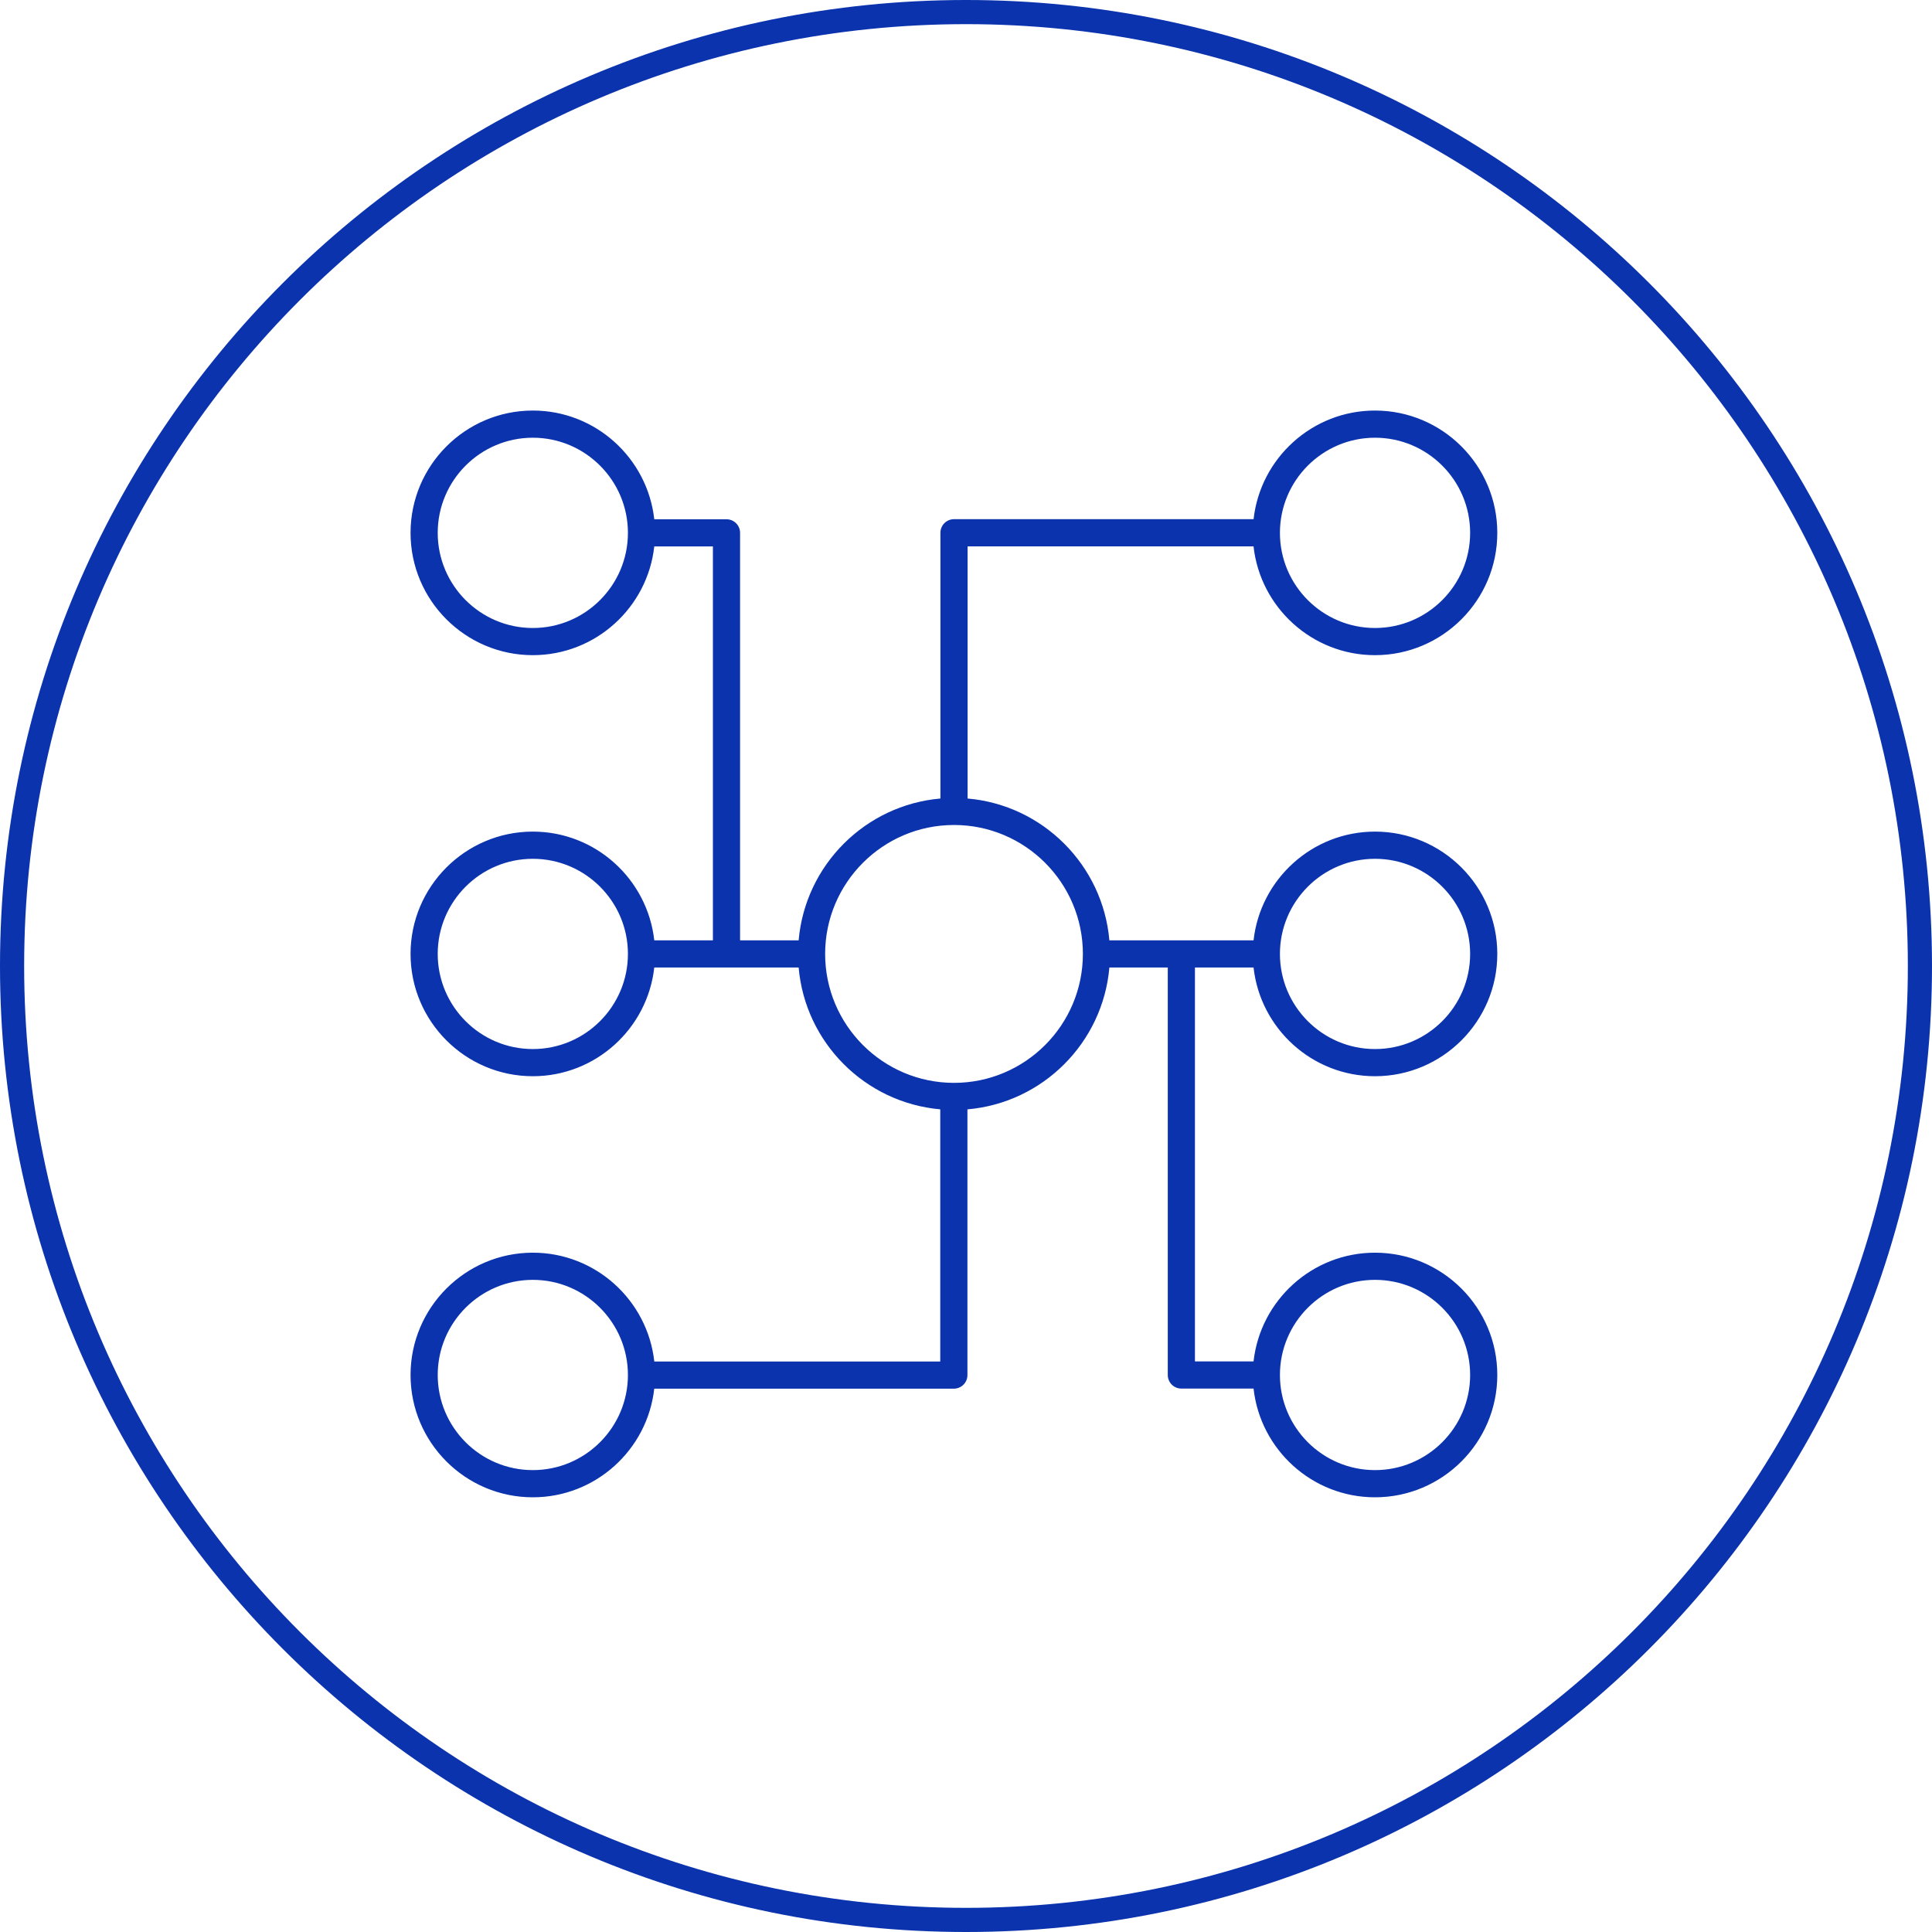 <?xml version="1.0" encoding="UTF-8"?>
<svg xmlns="http://www.w3.org/2000/svg" width="80" height="80" viewBox="0 0 80 80" fill="none">
  <g clip-path="url(#clip0_993_506)">
    <g clip-path="url(#clip1_993_506)">
      <g clip-path="url(#clip2_993_506)">
        <path d="M40 79.5C61.815 79.5 79.5 61.815 79.5 40C79.5 18.185 61.815 0.5 40 0.5C18.185 0.5 0.5 18.185 0.5 40C0.5 61.815 18.185 79.5 40 79.5Z" stroke="#0A33AD"></path>
        <path d="M51.906 22.623C52.185 25.153 54.334 27.129 56.936 27.129C59.728 27.129 62 24.857 62 22.065C62 19.272 59.728 17 56.936 17C54.337 17 52.19 18.971 51.908 21.498H39.504C39.193 21.498 38.941 21.749 38.941 22.06V33.065C35.827 33.335 33.341 35.822 33.07 38.938H30.645V22.065C30.645 21.753 30.393 21.502 30.083 21.502H27.092C26.811 18.973 24.664 17 22.063 17C19.271 17 17 19.272 17 22.065C17 24.857 19.271 27.129 22.063 27.129C24.664 27.129 26.811 25.156 27.092 22.627H29.52V38.938H27.092C26.811 36.409 24.664 34.435 22.063 34.435C19.271 34.435 17 36.707 17 39.5C17 42.293 19.271 44.564 22.063 44.564C24.664 44.564 26.811 42.591 27.092 40.062H33.07C33.34 43.175 35.822 45.661 38.934 45.935V56.377H27.093C26.814 53.846 24.666 51.871 22.063 51.871C19.271 51.871 17 54.143 17 56.935C17 59.728 19.271 62 22.063 62C24.663 62 26.809 60.029 27.091 57.502H39.496C39.807 57.502 40.059 57.251 40.059 56.94V45.936C43.176 45.669 45.666 43.181 45.937 40.062H48.355V56.935C48.355 57.246 48.606 57.498 48.917 57.498H51.907C52.188 60.027 54.335 62 56.936 62C59.728 62 62 59.728 62 56.935C62 54.143 59.728 51.871 56.936 51.871C54.335 51.871 52.188 53.844 51.907 56.373H49.48V40.062H51.907C52.188 42.591 54.335 44.564 56.936 44.564C59.728 44.564 62 42.293 62 39.5C62 36.707 59.728 34.435 56.936 34.435C54.335 34.435 52.188 36.409 51.907 38.938H45.937C45.667 35.822 43.18 33.335 40.066 33.065V22.623H51.906ZM56.936 18.125C59.108 18.125 60.875 19.892 60.875 22.065C60.875 24.237 59.108 26.004 56.936 26.004C54.765 26.004 52.999 24.237 52.999 22.065C52.999 19.892 54.765 18.125 56.936 18.125ZM22.063 26.004C19.891 26.004 18.125 24.237 18.125 22.065C18.125 19.892 19.891 18.125 22.063 18.125C24.234 18.125 26.001 19.892 26.001 22.065C26.001 24.237 24.234 26.004 22.063 26.004ZM22.063 60.874C19.891 60.874 18.125 59.108 18.125 56.935C18.125 54.763 19.891 52.996 22.063 52.996C24.234 52.996 26.001 54.763 26.001 56.935C26.001 59.108 24.234 60.874 22.063 60.874ZM56.936 52.996C59.108 52.996 60.875 54.763 60.875 56.935C60.875 59.108 59.108 60.874 56.936 60.874C54.765 60.874 52.999 59.108 52.999 56.935C52.999 54.763 54.765 52.996 56.936 52.996ZM22.063 43.439C19.891 43.439 18.125 41.672 18.125 39.5C18.125 37.327 19.891 35.561 22.063 35.561C24.234 35.561 26.001 37.327 26.001 39.5C26.001 41.672 24.234 43.439 22.063 43.439ZM56.936 35.561C59.108 35.561 60.875 37.327 60.875 39.5C60.875 41.672 59.108 43.439 56.936 43.439C54.765 43.439 52.999 41.672 52.999 39.5C52.999 37.327 54.765 35.561 56.936 35.561ZM44.84 39.5C44.84 42.444 42.447 44.839 39.504 44.839C36.56 44.839 34.167 42.444 34.167 39.5C34.167 36.556 36.56 34.161 39.504 34.161C42.447 34.161 44.84 36.556 44.84 39.5Z" fill="#0A33AD"></path>
      </g>
    </g>
  </g>
  <defs>
    <clipPath id="clip0_993_506">
      <rect width="80" height="80" fill="white"></rect>
    </clipPath>
    <clipPath id="clip1_993_506">
      <rect width="80" height="80" fill="white"></rect>
    </clipPath>
    <clipPath id="clip2_993_506">
      <rect width="80" height="80" fill="white"></rect>
    </clipPath>
  </defs>
</svg>
